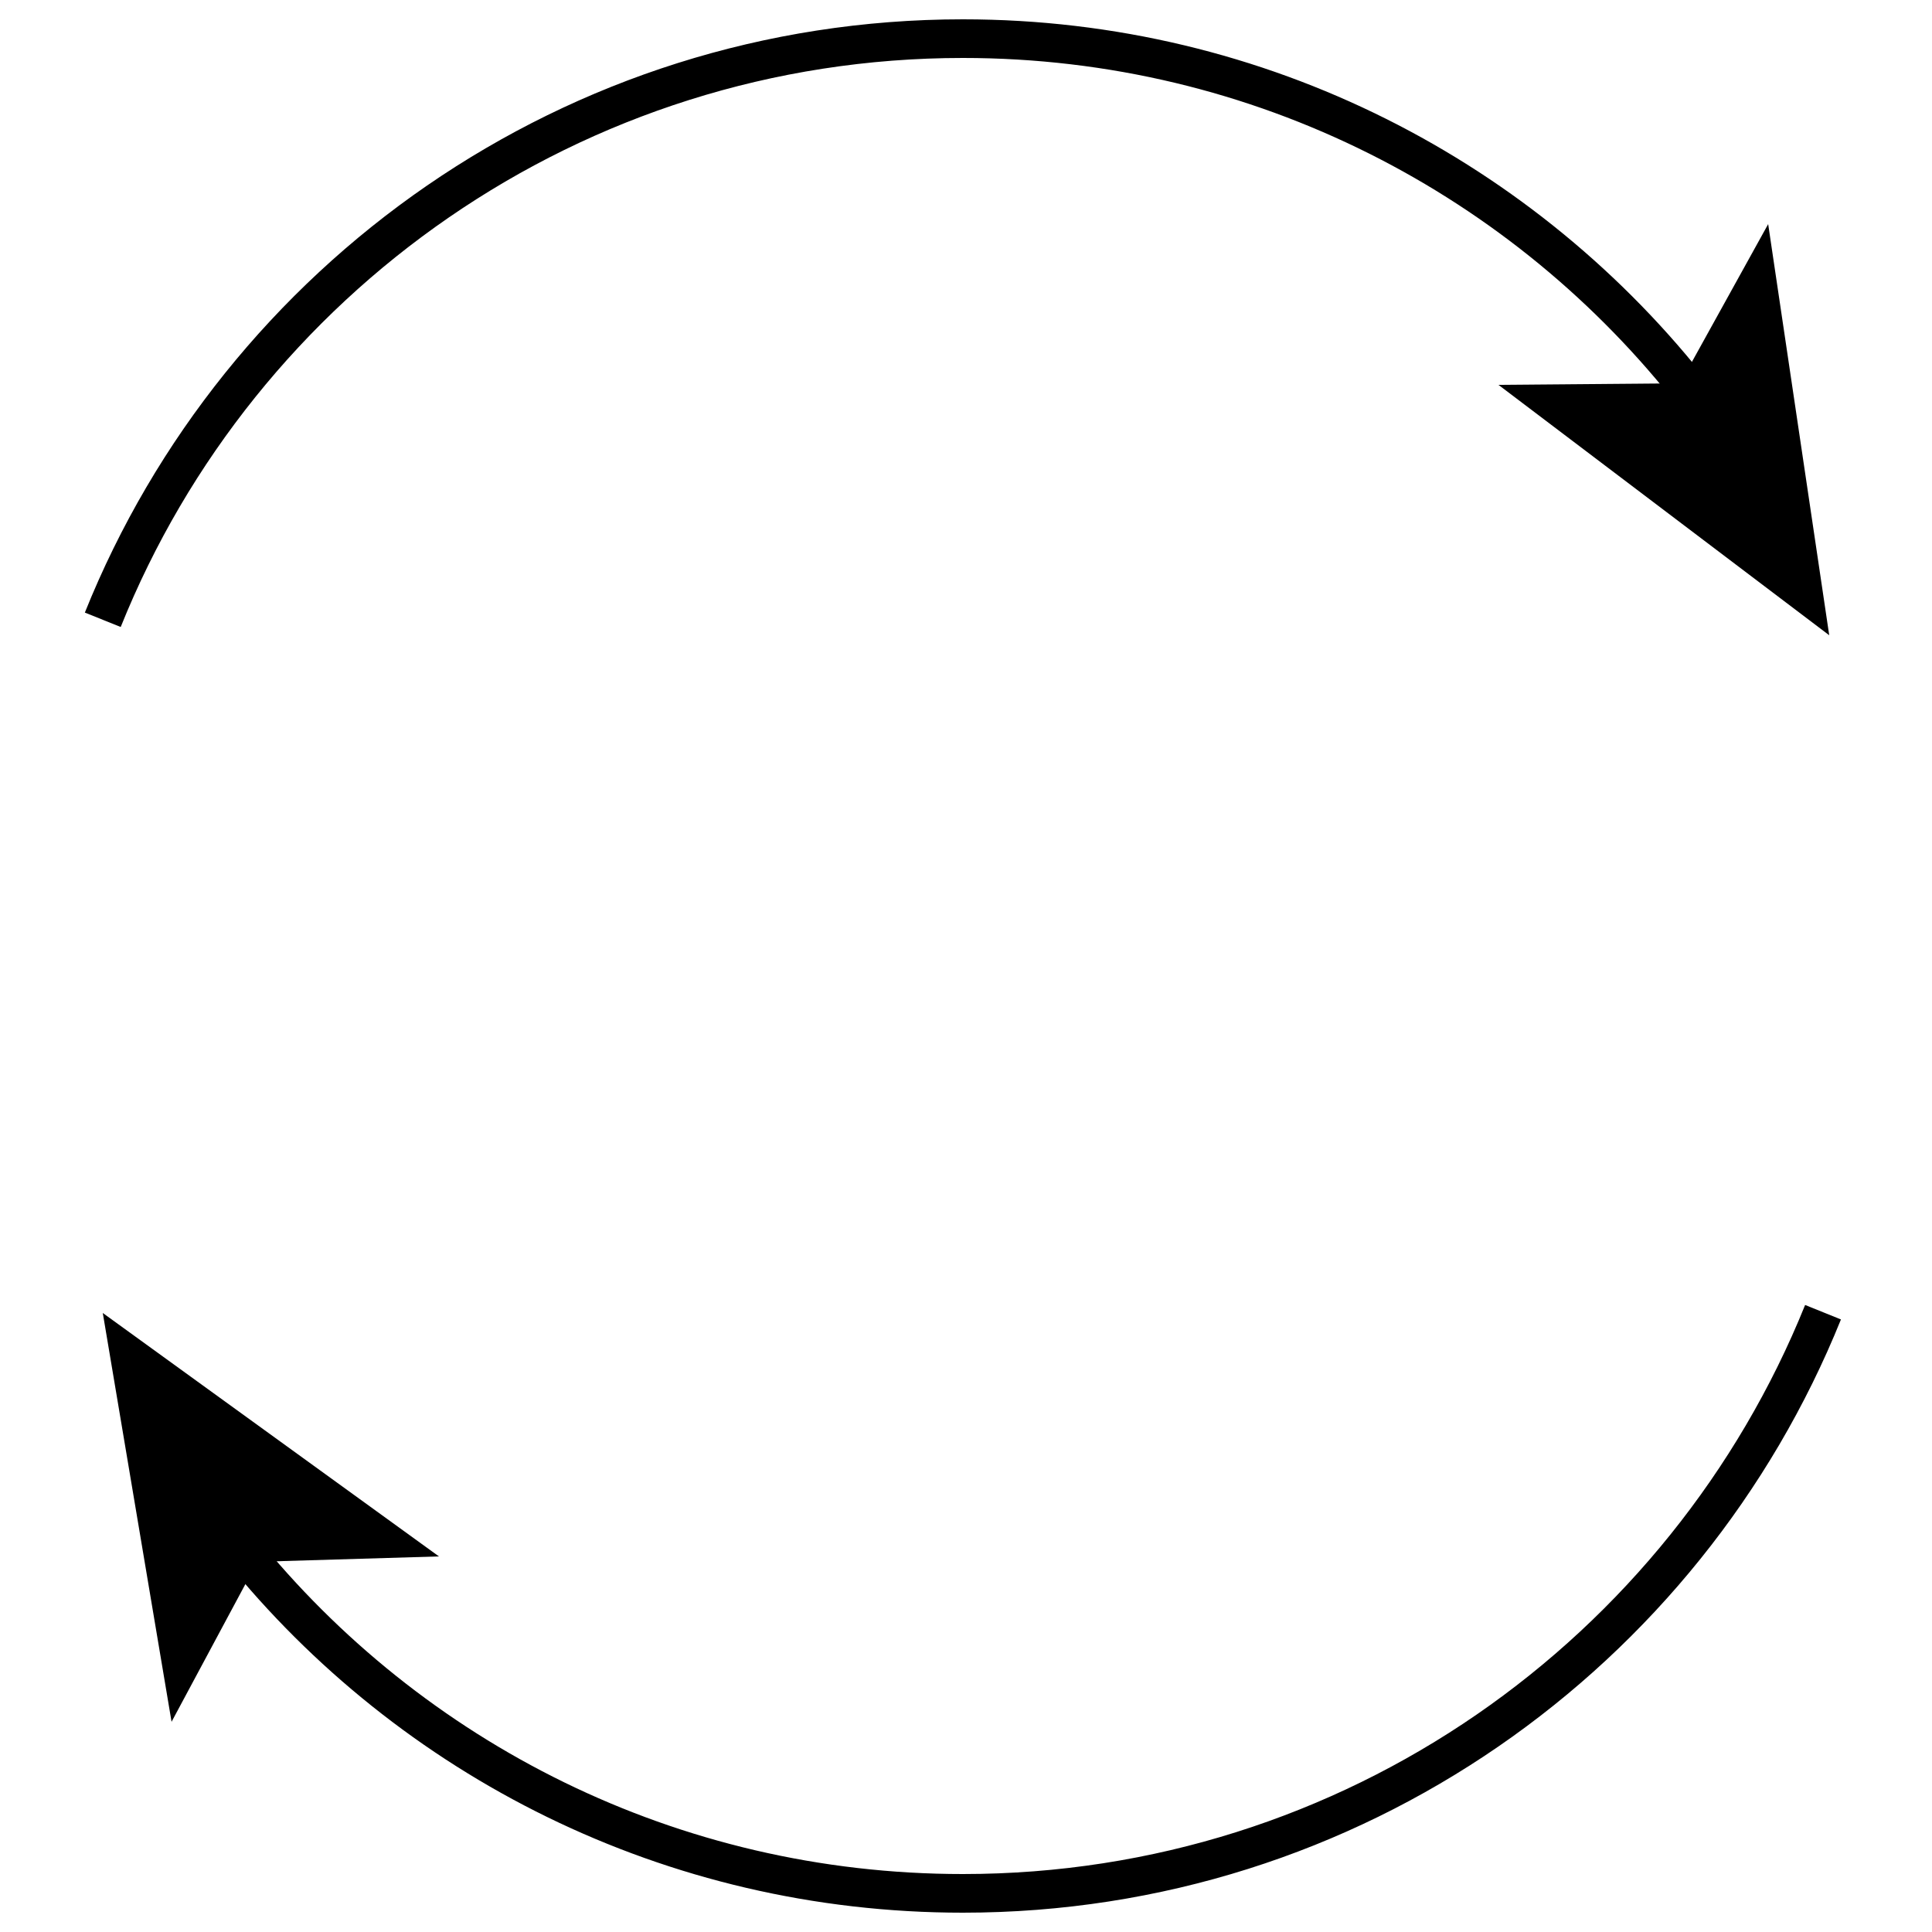 <?xml version="1.0" encoding="utf-8"?>
<!-- Generator: Adobe Illustrator 27.0.0, SVG Export Plug-In . SVG Version: 6.00 Build 0)  -->
<svg version="1.1" id="Calque_1" xmlns="http://www.w3.org/2000/svg" xmlns:xlink="http://www.w3.org/1999/xlink" x="0px" y="0px"
	 viewBox="0 0 25 25" style="enable-background:new 0 0 25 25;" xml:space="preserve">
<style type="text/css">
	.st0{fill:none;stroke:#000000;stroke-width:0.5;stroke-miterlimit:10;}
</style>
<g>
	<g>
		<g>
			<path class="st0" d="M1.33,8.02C3.1,3.61,7.42,0.5,12.46,0.5c3.86,0,7.29,1.82,9.48,4.64"/>
			<g>
				<polygon points="23.67,8.22 19.39,4.98 21.74,4.96 22.88,2.9 				"/>
			</g>
		</g>
	</g>
	<g>
		<g>
			<path class="st0" d="M23.59,16.98c-1.78,4.41-6.09,7.52-11.13,7.52c-3.78,0-7.15-1.74-9.35-4.47"/>
			<g>
				<polygon points="1.33,16.99 5.68,20.14 3.33,20.21 2.22,22.28 				"/>
			</g>
		</g>
	</g>
</g>
</svg>
